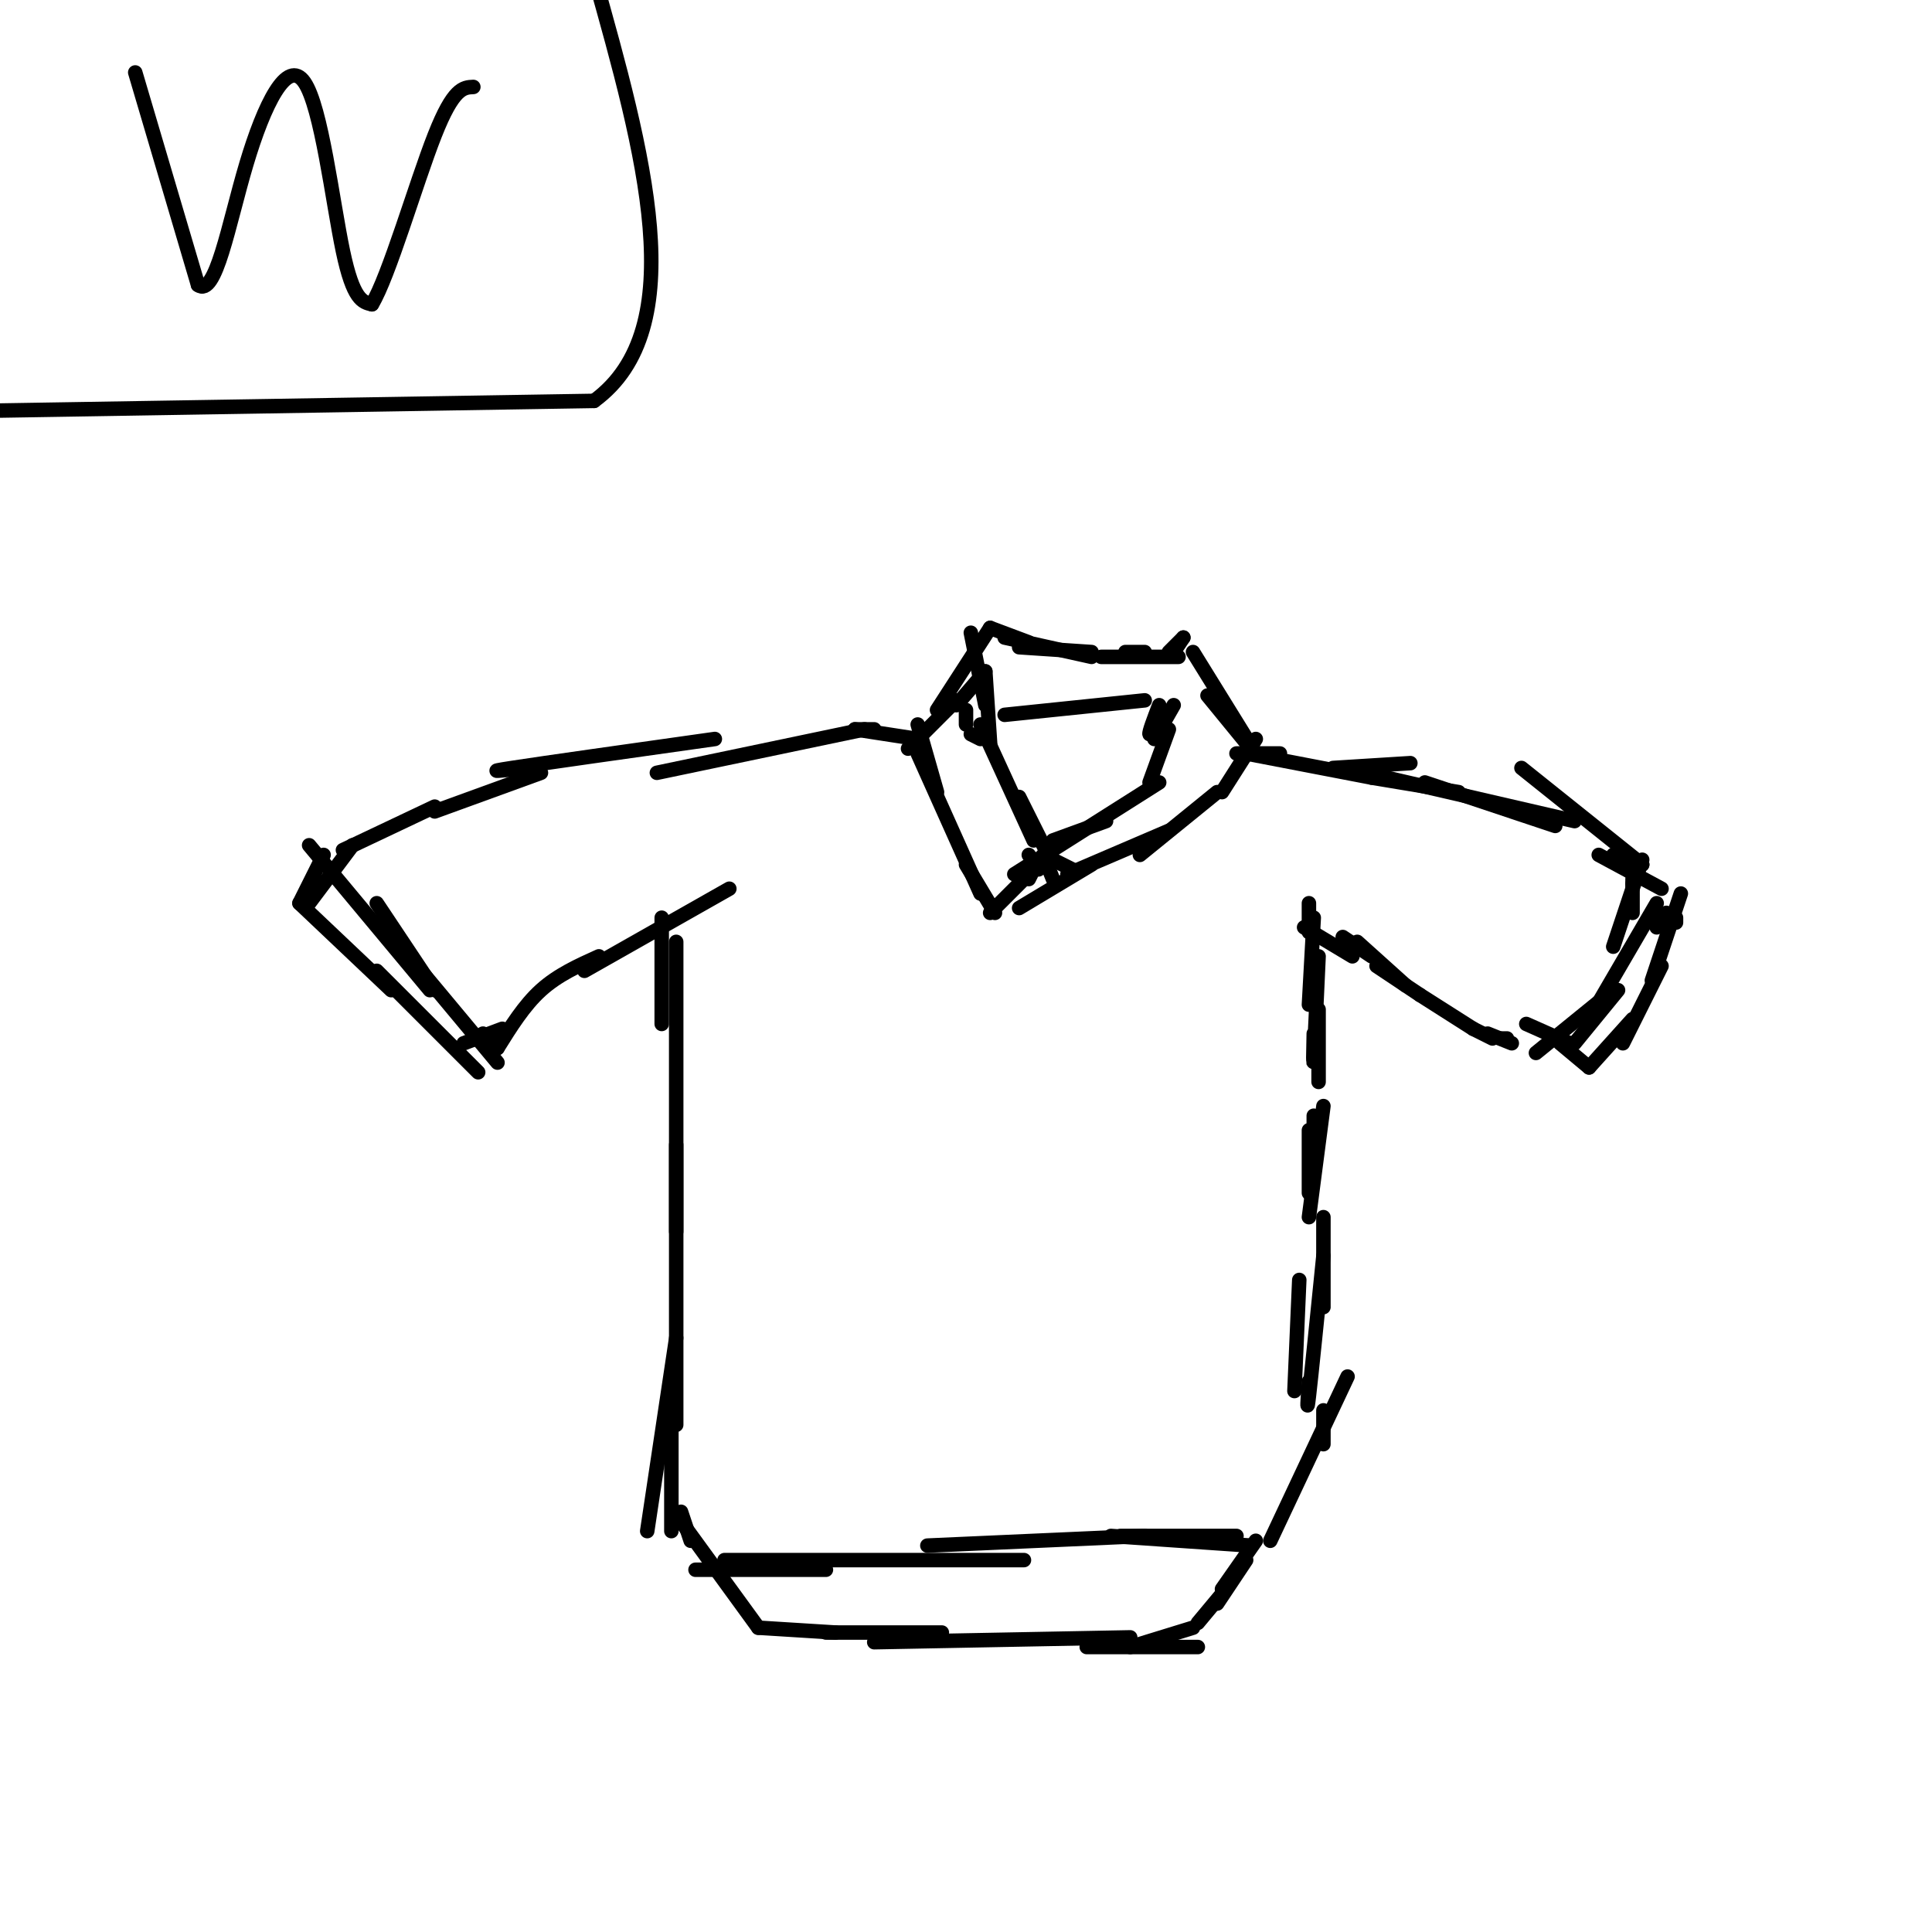 <svg viewBox='0 0 400 400' version='1.1' xmlns='http://www.w3.org/2000/svg' xmlns:xlink='http://www.w3.org/1999/xlink'><g fill='none' stroke='rgb(0,0,0)' stroke-width='3' stroke-linecap='round' stroke-linejoin='round'><path d='M0,85c0.000,0.000 123.000,-2.000 123,-2'/><path d='M123,83c20.500,-15.000 10.250,-51.500 0,-88'/><path d='M28,15c0.000,0.000 13.000,44.000 13,44'/><path d='M41,59c3.657,2.699 6.300,-12.555 10,-25c3.700,-12.445 8.458,-22.081 12,-17c3.542,5.081 5.869,24.880 8,35c2.131,10.120 4.065,10.560 6,11'/><path d='M77,63c3.467,-5.622 9.133,-25.178 13,-35c3.867,-9.822 5.933,-9.911 8,-10'/><path d='M137,190c0.000,0.000 0.000,22.000 0,22'/><path d='M140,195c0.000,0.000 0.000,60.000 0,60'/><path d='M140,237c0.000,0.000 0.000,58.000 0,58'/><path d='M140,277c0.000,0.000 -6.000,40.000 -6,40'/><path d='M139,290c0.000,0.000 0.000,27.000 0,27'/><path d='M141,313c0.000,0.000 2.000,6.000 2,6'/><path d='M141,315c0.000,0.000 16.000,22.000 16,22'/><path d='M157,337c0.000,0.000 16.000,1.000 16,1'/><path d='M171,338c0.000,0.000 24.000,0.000 24,0'/><path d='M181,340c0.000,0.000 53.000,-1.000 53,-1'/><path d='M225,341c0.000,0.000 23.000,0.000 23,0'/><path d='M234,341c0.000,0.000 13.000,-4.000 13,-4'/><path d='M248,336c0.000,0.000 5.000,-6.000 5,-6'/><path d='M252,332c0.000,0.000 6.000,-9.000 6,-9'/><path d='M253,329c0.000,0.000 7.000,-10.000 7,-10'/><path d='M263,319c0.000,0.000 16.000,-34.000 16,-34'/><path d='M274,292c0.000,0.000 0.000,7.000 0,7'/><path d='M274,260c-1.250,12.333 -2.500,24.667 -3,29c-0.500,4.333 -0.250,0.667 0,-3'/><path d='M269,265c0.000,0.000 -1.000,23.000 -1,23'/><path d='M274,252c0.000,7.833 0.000,15.667 0,18c0.000,2.333 0.000,-0.833 0,-4'/><path d='M274,229c0.000,0.000 -3.000,23.000 -3,23'/><path d='M271,234c0.000,0.000 0.000,13.000 0,13'/><path d='M272,231c0.000,0.000 0.000,11.000 0,11'/><path d='M273,209c0.000,0.000 0.000,15.000 0,15'/><path d='M273,198c-0.417,9.167 -0.833,18.333 -1,21c-0.167,2.667 -0.083,-1.167 0,-5'/><path d='M272,190c0.000,0.000 -1.000,18.000 -1,18'/><path d='M271,187c0.000,0.000 0.000,6.000 0,6'/><path d='M270,192c0.000,0.000 10.000,6.000 10,6'/><path d='M278,194c0.000,0.000 6.000,4.000 6,4'/><path d='M281,195c0.000,0.000 10.000,9.000 10,9'/><path d='M285,200c0.000,0.000 9.000,6.000 9,6'/><path d='M294,206c0.000,0.000 11.000,7.000 11,7'/><path d='M305,213c0.000,0.000 4.000,2.000 4,2'/><path d='M308,214c0.000,0.000 5.000,2.000 5,2'/><path d='M311,215c0.000,0.000 1.000,0.000 1,0'/><path d='M318,218c0.000,0.000 16.000,-13.000 16,-13'/><path d='M326,216c0.000,0.000 9.000,-11.000 9,-11'/><path d='M329,211c0.000,0.000 14.000,-24.000 14,-24'/><path d='M334,196c0.000,0.000 6.000,-18.000 6,-18'/><path d='M339,181c0.000,0.000 -1.000,2.000 -1,2'/><path d='M338,182c0.000,0.000 0.000,7.000 0,7'/><path d='M340,179c0.000,0.000 -25.000,-20.000 -25,-20'/><path d='M326,170c0.000,0.000 -39.000,-9.000 -39,-9'/><path d='M302,164c0.000,0.000 -18.000,-3.000 -18,-3'/><path d='M322,171c0.000,0.000 -27.000,-9.000 -27,-9'/><path d='M292,158c0.000,0.000 -16.000,1.000 -16,1'/><path d='M284,161c0.000,0.000 -26.000,-5.000 -26,-5'/><path d='M265,156c0.000,0.000 -9.000,0.000 -9,0'/><path d='M247,135c0.000,0.000 13.000,21.000 13,21'/><path d='M250,144c0.000,0.000 9.000,11.000 9,11'/><path d='M237,135c0.000,0.000 -4.000,0.000 -4,0'/><path d='M226,135c0.000,0.000 -15.000,-1.000 -15,-1'/><path d='M213,133c0.000,0.000 -8.000,-3.000 -8,-3'/><path d='M208,132c0.000,0.000 18.000,4.000 18,4'/><path d='M228,136c0.000,0.000 16.000,0.000 16,0'/><path d='M243,135c0.000,0.000 2.000,-3.000 2,-3'/><path d='M245,132c0.000,0.000 -3.000,3.000 -3,3'/><path d='M205,130c0.000,0.000 -11.000,17.000 -11,17'/><path d='M204,139c0.000,0.000 -6.000,7.000 -6,7'/><path d='M198,145c0.000,0.000 -10.000,10.000 -10,10'/><path d='M190,153c0.000,0.000 -13.000,-2.000 -13,-2'/><path d='M181,151c0.000,0.000 -4.000,0.000 -4,0'/><path d='M179,151c0.000,0.000 -43.000,9.000 -43,9'/><path d='M148,153c-17.750,2.500 -35.500,5.000 -42,6c-6.500,1.000 -1.750,0.500 3,0'/><path d='M112,160c0.000,0.000 -22.000,8.000 -22,8'/><path d='M90,167c0.000,0.000 -19.000,9.000 -19,9'/><path d='M73,175c0.000,0.000 -9.000,12.000 -9,12'/><path d='M64,175c0.000,0.000 25.000,30.000 25,30'/><path d='M78,187c0.000,0.000 12.000,18.000 12,18'/><path d='M88,202c0.000,0.000 15.000,18.000 15,18'/><path d='M100,214c0.000,0.000 3.000,3.000 3,3'/><path d='M103,217c2.750,-4.417 5.500,-8.833 9,-12c3.500,-3.167 7.750,-5.083 12,-7'/><path d='M121,201c0.000,0.000 30.000,-17.000 30,-17'/><path d='M67,177c0.000,0.000 -5.000,10.000 -5,10'/><path d='M62,187c0.000,0.000 19.000,18.000 19,18'/><path d='M78,201c0.000,0.000 21.000,21.000 21,21'/><path d='M96,216c0.000,0.000 8.000,-3.000 8,-3'/><path d='M316,212c0.000,0.000 9.000,4.000 9,4'/><path d='M323,216c0.000,0.000 6.000,5.000 6,5'/><path d='M329,221c0.000,0.000 9.000,-10.000 9,-10'/><path d='M336,216c0.000,0.000 8.000,-16.000 8,-16'/><path d='M342,203c0.000,0.000 6.000,-18.000 6,-18'/><path d='M347,190c0.000,0.000 0.000,1.000 0,1'/><path d='M345,189c0.000,0.000 -2.000,3.000 -2,3'/><path d='M344,184c0.000,0.000 -13.000,-7.000 -13,-7'/><path d='M340,179c0.000,0.000 -6.000,-2.000 -6,-2'/><path d='M144,325c0.000,0.000 27.000,0.000 27,0'/><path d='M150,323c0.000,0.000 62.000,0.000 62,0'/><path d='M192,320c0.000,0.000 45.000,-2.000 45,-2'/><path d='M232,318c0.000,0.000 24.000,0.000 24,0'/><path d='M230,318c0.000,0.000 29.000,2.000 29,2'/><path d='M190,150c0.000,0.000 4.000,14.000 4,14'/><path d='M190,156c0.000,0.000 13.000,29.000 13,29'/><path d='M200,179c0.000,0.000 6.000,10.000 6,10'/><path d='M205,189c0.000,0.000 8.000,-8.000 8,-8'/><path d='M213,182c0.000,0.000 1.000,-2.000 1,-2'/><path d='M217,177c0.000,0.000 -6.000,-12.000 -6,-12'/><path d='M214,174c0.000,0.000 -11.000,-24.000 -11,-24'/><path d='M203,153c0.000,0.000 -2.000,-1.000 -2,-1'/><path d='M200,147c0.000,0.000 0.000,3.000 0,3'/><path d='M201,131c0.000,0.000 3.000,15.000 3,15'/><path d='M204,139c0.000,0.000 1.000,15.000 1,15'/><path d='M218,174c0.000,0.000 11.000,-4.000 11,-4'/><path d='M210,181c0.000,0.000 30.000,-19.000 30,-19'/><path d='M238,162c0.000,0.000 4.000,-11.000 4,-11'/><path d='M240,146c-1.083,2.833 -2.167,5.667 -2,6c0.167,0.333 1.583,-1.833 3,-4'/><path d='M243,146c0.000,0.000 -4.000,7.000 -4,7'/><path d='M260,153c0.000,0.000 -7.000,11.000 -7,11'/><path d='M252,164c0.000,0.000 -16.000,13.000 -16,13'/><path d='M242,172c0.000,0.000 -21.000,9.000 -21,9'/><path d='M226,179c0.000,0.000 -15.000,9.000 -15,9'/><path d='M213,177c0.000,0.000 2.000,3.000 2,3'/><path d='M216,177c0.000,0.000 2.000,5.000 2,5'/><path d='M218,178c0.000,0.000 4.000,2.000 4,2'/><path d='M208,148c0.000,0.000 29.000,-3.000 29,-3'/></g>
</svg>